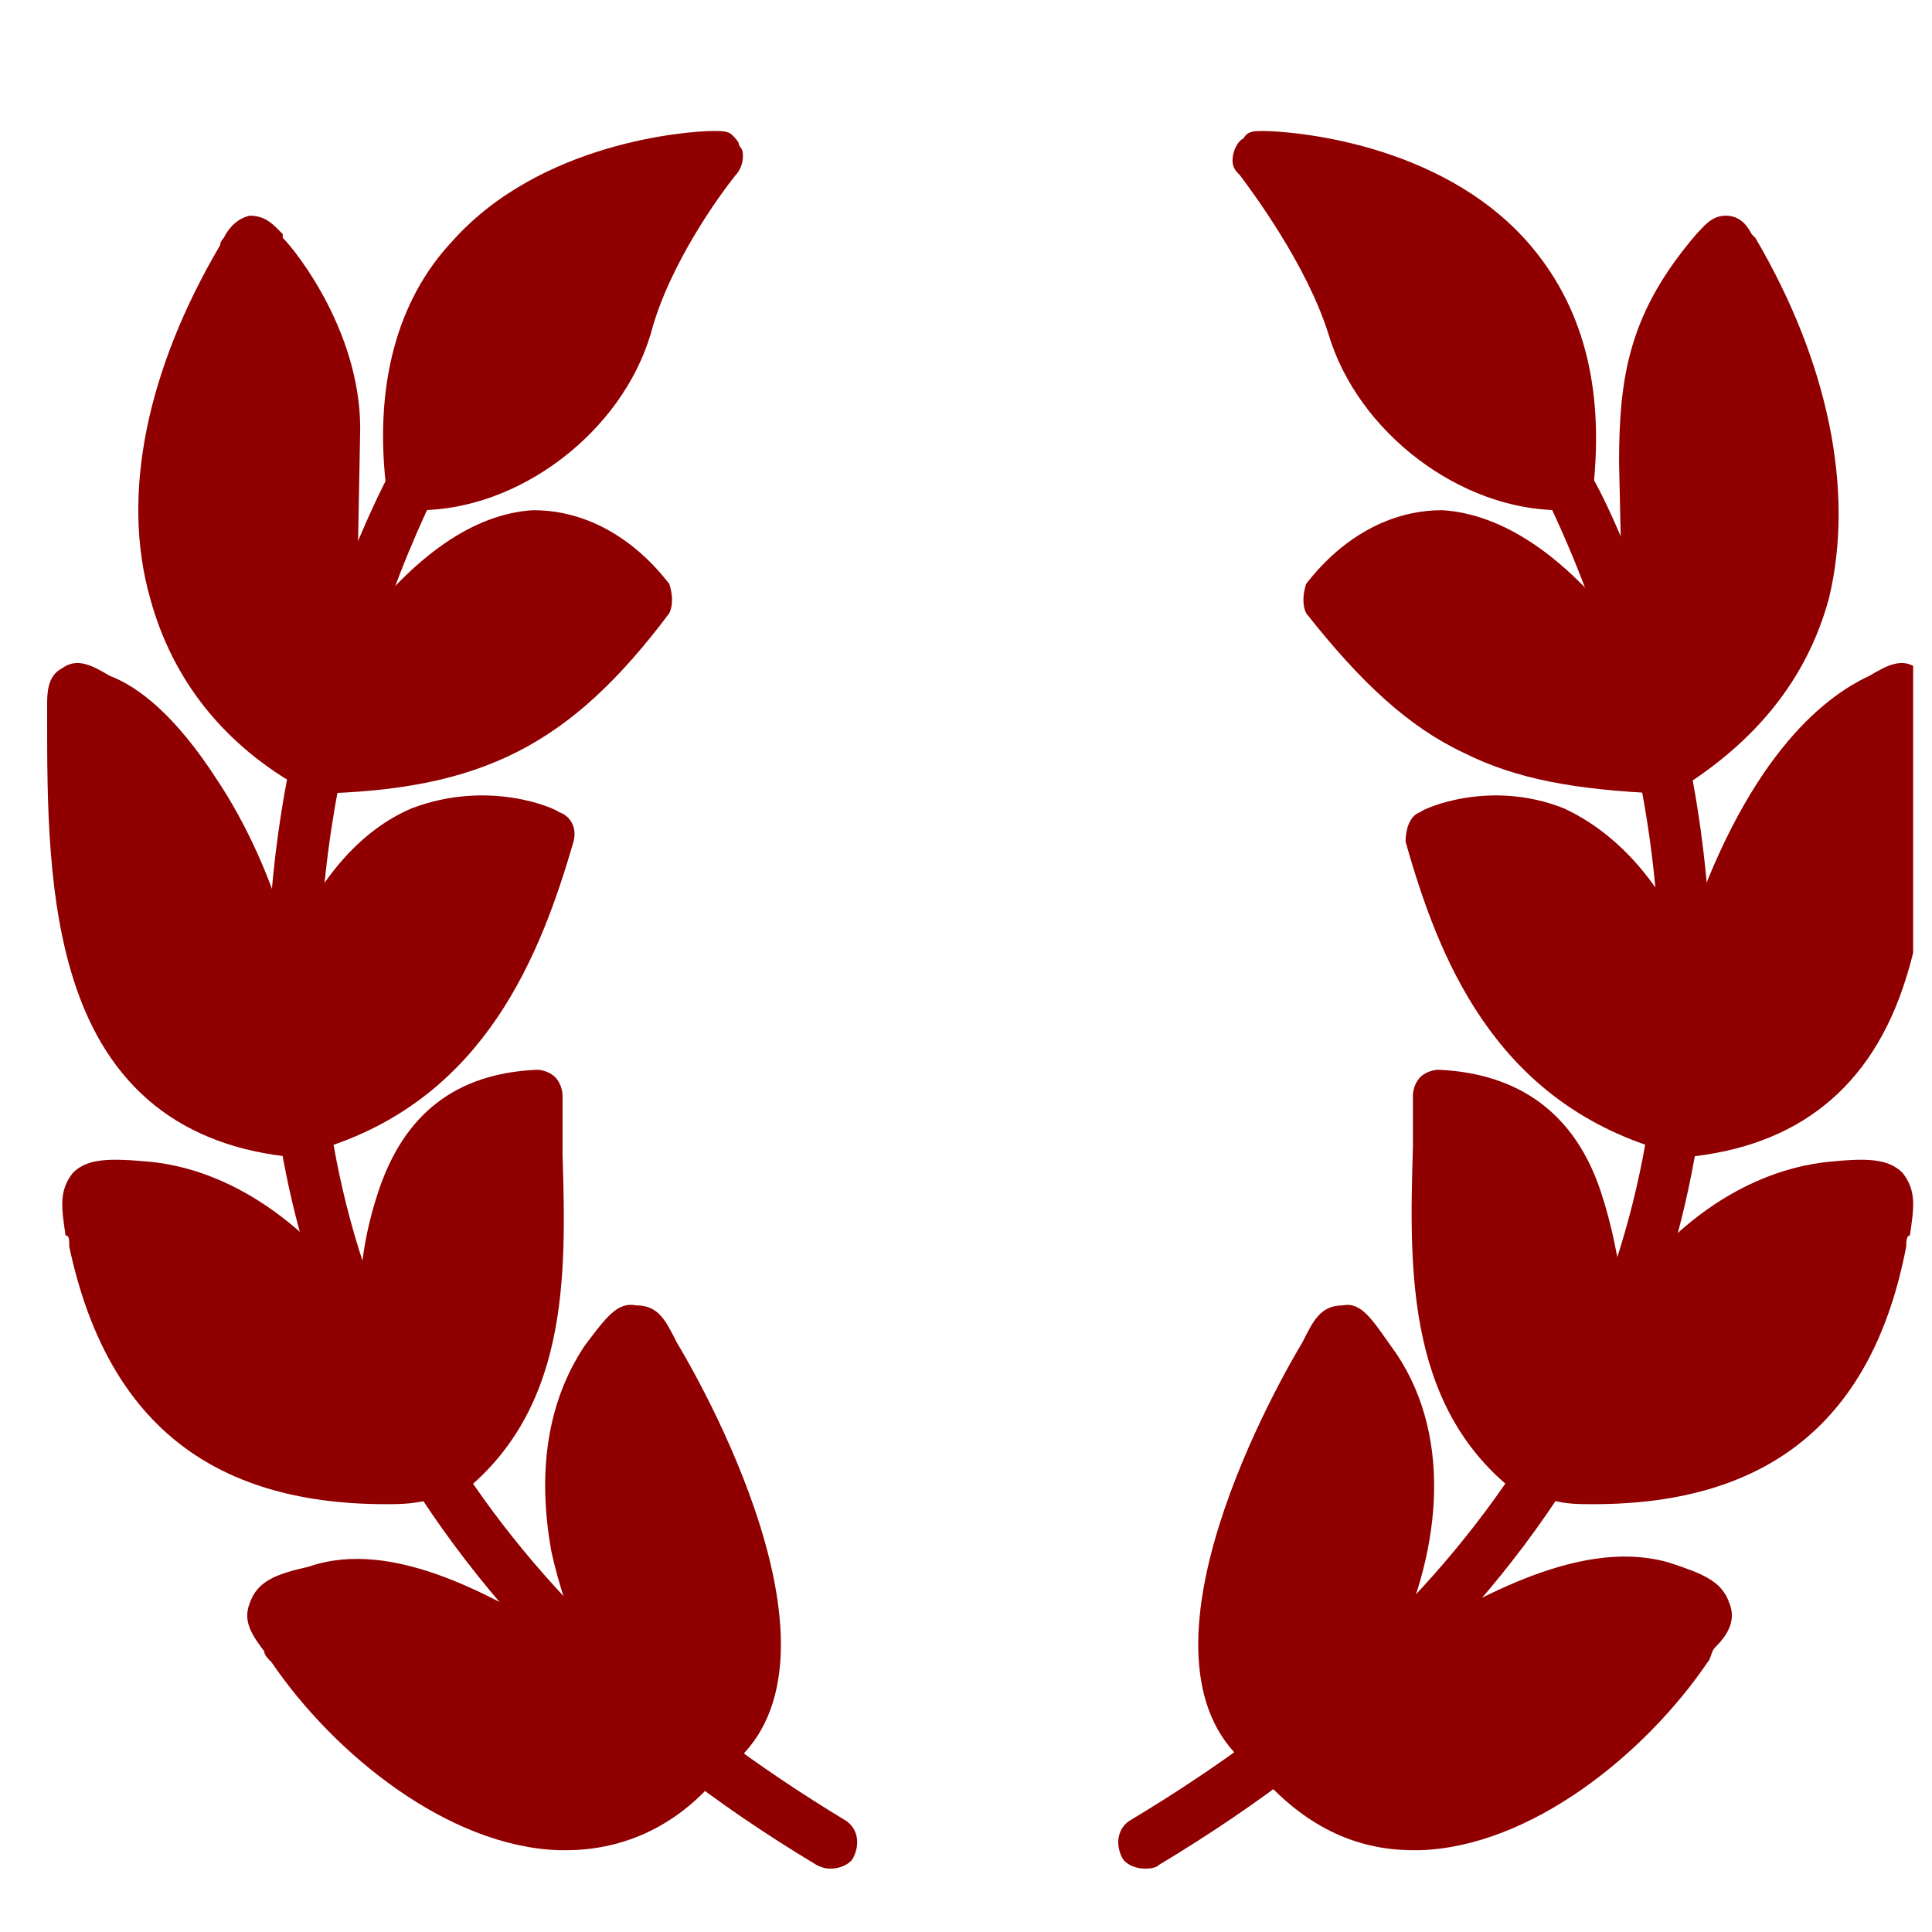 <?xml version="1.0" encoding="UTF-8"?>
<svg xmlns="http://www.w3.org/2000/svg" width="41" height="41" viewBox="0 0 41 41" fill="none">
  <g clip-path="url(#clip0_3525_5145)">
    <path fill-rule="evenodd" clip-rule="evenodd" d="M17.641 39.655C17.562 39.655 17.484 39.655 17.328 39.577C13.031 36.999 9.906 33.796 7.953 30.124C6.391 27.233 5.609 23.952 5.687 20.514C5.766 14.655 8.187 10.202 8.266 10.046C8.422 9.733 8.734 9.655 8.969 9.811C9.281 9.968 9.359 10.28 9.203 10.514C9.203 10.592 6.859 14.967 6.781 20.593C6.703 28.014 10.453 34.108 17.953 38.639C18.188 38.796 18.266 39.108 18.109 39.421C18.031 39.577 17.797 39.655 17.641 39.655Z" fill="#900000"></path>
    <path fill-rule="evenodd" clip-rule="evenodd" d="M8.734 10.827C8.422 10.827 8.188 10.592 8.188 10.28C7.953 8.171 8.422 6.374 9.594 5.124C11.469 3.014 14.594 2.78 15.141 2.78C15.297 2.78 15.453 2.78 15.531 2.858C15.609 2.936 15.688 3.014 15.688 3.093C15.766 3.171 15.766 3.249 15.766 3.327C15.766 3.483 15.688 3.639 15.609 3.718C15.297 4.108 14.203 5.593 13.812 7.077C13.188 9.186 11 10.827 8.891 10.827H8.734Z" fill="#900000"></path>
    <path fill-rule="evenodd" clip-rule="evenodd" d="M6.703 16.843H6.625C6.547 16.843 6.469 16.843 6.469 16.764C4.75 15.827 3.656 14.421 3.188 12.702C2.563 10.514 3.109 7.858 4.672 5.202C4.672 5.124 4.75 5.046 4.75 5.046C4.828 4.889 4.984 4.655 5.297 4.577C5.609 4.577 5.766 4.733 5.922 4.889L6 4.968C6 4.968 6 4.968 6 5.046C6.313 5.358 7.719 7.155 7.641 9.264L7.563 13.405C8.813 11.764 10.063 10.905 11.313 10.827C13.11 10.827 14.125 12.311 14.203 12.389C14.281 12.624 14.281 12.858 14.203 13.014C12.094 15.827 10.219 16.764 6.703 16.843Z" fill="#900000"></path>
    <path fill-rule="evenodd" clip-rule="evenodd" d="M6.469 24.577C4.047 24.42 2.406 23.248 1.625 20.983C1 19.186 1 16.998 1 15.202C1 15.123 1 15.045 1 14.967C1 14.733 1 14.342 1.312 14.186C1.625 13.952 1.938 14.108 2.328 14.342C2.953 14.577 3.734 15.202 4.594 16.53C5.219 17.467 5.766 18.639 6.156 20.045C6.781 18.639 7.641 17.623 8.734 17.155C10.375 16.53 11.781 17.155 11.859 17.233C12.094 17.311 12.25 17.545 12.172 17.858C11.469 20.28 10.297 23.248 6.938 24.342C6.859 24.498 6.703 24.577 6.469 24.577Z" fill="#900000"></path>
    <path fill-rule="evenodd" clip-rule="evenodd" d="M8.188 31.921C4.438 31.921 2.25 30.124 1.469 26.452C1.469 26.296 1.469 26.218 1.391 26.218C1.313 25.671 1.234 25.28 1.547 24.889C1.859 24.577 2.328 24.577 3.188 24.655C3.969 24.733 5.844 25.124 7.641 27.546C7.641 26.764 7.797 25.983 8.031 25.28C8.578 23.639 9.672 22.78 11.391 22.702C11.547 22.702 11.703 22.78 11.781 22.858C11.859 22.936 11.938 23.093 11.938 23.249C11.938 23.639 11.938 24.108 11.938 24.499C12.016 27.077 12.094 30.046 9.594 31.843C9.516 31.921 9.359 31.921 9.281 31.921C9.203 31.921 9.125 31.921 9.047 31.843C8.734 31.921 8.422 31.921 8.188 31.921Z" fill="#900000"></path>
    <path fill-rule="evenodd" clip-rule="evenodd" d="M12.016 39.264C11.938 39.264 11.938 39.264 11.859 39.264C9.516 39.186 7.094 37.233 5.766 35.28C5.688 35.202 5.609 35.124 5.609 35.046C5.375 34.733 5.141 34.421 5.297 34.03C5.453 33.561 5.844 33.405 6.547 33.249C8.344 32.624 10.531 33.874 12.406 35.046C12.094 34.343 11.859 33.639 11.703 32.936C11.391 31.218 11.625 29.733 12.406 28.561C12.875 27.936 13.109 27.624 13.5 27.702C13.969 27.702 14.125 28.015 14.359 28.483C15.063 29.655 18.344 35.593 15.297 37.624C14.438 38.718 13.266 39.264 12.016 39.264Z" fill="#900000"></path>
    <path fill-rule="evenodd" clip-rule="evenodd" d="M24.281 39.655C24.125 39.655 23.891 39.577 23.812 39.421C23.656 39.108 23.734 38.796 23.969 38.639C31.547 34.108 35.297 28.014 35.219 20.514C35.141 14.889 32.797 10.592 32.797 10.514C32.641 10.28 32.719 9.968 33.031 9.811C33.266 9.655 33.578 9.733 33.734 10.046C33.891 10.202 36.234 14.655 36.312 20.514C36.312 23.952 35.609 27.233 34.047 30.124C32.094 33.796 28.891 36.999 24.594 39.577C24.516 39.655 24.359 39.655 24.281 39.655Z" fill="#900000"></path>
    <path fill-rule="evenodd" clip-rule="evenodd" d="M33.109 10.827C31 10.827 28.812 9.186 28.188 7.077C27.719 5.593 26.547 4.03 26.312 3.718C26.234 3.639 26.156 3.561 26.156 3.405C26.156 3.249 26.234 3.014 26.391 2.936C26.469 2.78 26.625 2.78 26.781 2.78C27.406 2.78 30.531 3.014 32.406 5.124C33.578 6.452 34.047 8.171 33.812 10.358C33.812 10.592 33.578 10.827 33.266 10.827C33.266 10.827 33.266 10.827 33.188 10.827C33.188 10.827 33.188 10.827 33.109 10.827Z" fill="#900000"></path>
    <path fill-rule="evenodd" clip-rule="evenodd" d="M35.297 16.843C33.422 16.764 32.172 16.53 31.078 15.983C29.906 15.436 28.891 14.499 27.719 13.014C27.641 12.858 27.641 12.624 27.719 12.389C27.797 12.311 28.812 10.827 30.609 10.827C31.859 10.905 33.188 11.764 34.438 13.405L34.359 9.811C34.359 7.936 34.594 6.608 36 4.968C36.156 4.811 36.312 4.577 36.625 4.577C36.938 4.577 37.094 4.811 37.172 4.968L37.25 5.046C38.812 7.702 39.359 10.436 38.812 12.702C38.344 14.421 37.25 15.749 35.609 16.764C35.531 16.764 35.531 16.764 35.453 16.843H35.375H35.297Z" fill="#900000"></path>
    <path fill-rule="evenodd" clip-rule="evenodd" d="M35.062 24.342C31.703 23.248 30.531 20.358 29.828 17.858C29.828 17.623 29.906 17.311 30.141 17.233C30.219 17.155 31.625 16.53 33.188 17.155C34.203 17.623 35.141 18.561 35.766 19.967C37.016 16.139 38.656 14.811 39.672 14.342C40.062 14.108 40.375 13.952 40.688 14.186C41 14.342 41 14.733 41 14.967C41 15.045 41 15.123 41 15.202C41 16.998 41 19.186 40.375 20.983C39.594 23.248 37.953 24.42 35.531 24.577C35.297 24.577 35.141 24.498 35.062 24.342Z" fill="#900000"></path>
    <path fill-rule="evenodd" clip-rule="evenodd" d="M32.719 31.921C32.641 31.921 32.484 31.921 32.406 31.843C29.828 30.046 29.906 26.999 29.984 24.343C29.984 23.952 29.984 23.639 29.984 23.249C29.984 23.093 30.062 22.936 30.141 22.858C30.219 22.78 30.375 22.702 30.531 22.702C32.25 22.78 33.422 23.639 33.969 25.28C34.203 25.983 34.359 26.764 34.437 27.468C36.156 25.124 38.031 24.733 38.812 24.655C39.594 24.577 40.062 24.577 40.375 24.889C40.687 25.28 40.609 25.671 40.531 26.218C40.453 26.218 40.453 26.374 40.453 26.452C39.75 30.124 37.562 31.921 33.812 31.921C33.5 31.921 33.266 31.921 32.953 31.843C32.875 31.921 32.797 31.921 32.719 31.921Z" fill="#900000"></path>
    <path fill-rule="evenodd" clip-rule="evenodd" d="M26.703 37.624C23.656 35.593 26.938 29.655 27.641 28.483C27.875 28.014 28.031 27.702 28.5 27.702C28.891 27.624 29.125 28.014 29.516 28.561C30.844 30.358 30.609 32.858 29.594 34.968C31.469 33.796 33.656 32.624 35.453 33.171C36.156 33.405 36.547 33.561 36.703 34.03C36.859 34.421 36.625 34.733 36.391 34.968C36.312 35.046 36.312 35.202 36.234 35.28C34.906 37.233 32.484 39.186 30.141 39.264C30.062 39.264 30.062 39.264 29.984 39.264C28.734 39.264 27.641 38.718 26.703 37.624Z" fill="#900000"></path>
  </g>
  <defs>
    <clipPath id="clip0_3525_5145">
      <rect width="40" height="40" fill="white" transform="translate(0.6 0.78)"></rect>
    </clipPath>
  </defs>
</svg>
